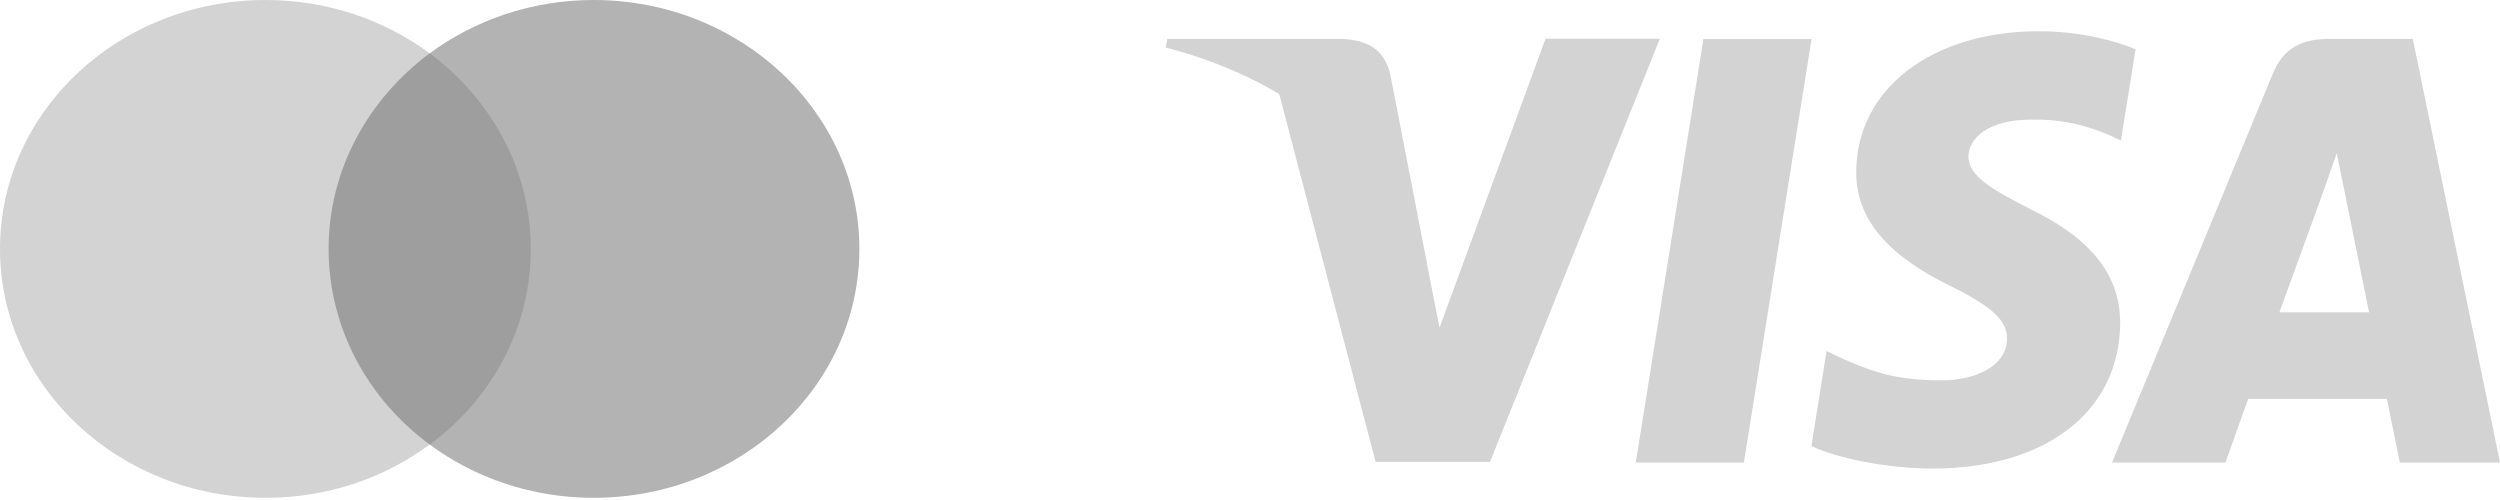 <svg xmlns="http://www.w3.org/2000/svg" width="160" height="32" xmlns:xlink="http://www.w3.org/1999/xlink" viewBox="0 0 160 32"><defs><clipPath id="b"><rect width="55" height="32" fill="none"/></clipPath></defs><g clip-path="url(#b)"><path d="m34.92,3.41h-14.88v25.04h14.88V3.41Z" fill="#9e9e9e"/><path d="m21.03,15.93c0-5.09,2.55-9.6,6.47-12.52-2.88-2.12-6.52-3.41-10.49-3.41C7.61,0,0,7.12,0,15.93s7.61,15.93,17.01,15.93c3.97,0,7.61-1.28,10.49-3.41-3.92-2.88-6.47-7.43-6.47-12.52Z" fill="#d3d3d3"/><path d="m55,15.93c0,8.8-7.61,15.93-17.01,15.93-3.97,0-7.61-1.28-10.49-3.41,3.97-2.92,6.47-7.43,6.47-12.52s-2.55-9.6-6.47-12.52c2.88-2.12,6.52-3.41,10.49-3.41,9.41,0,17.01,7.17,17.01,15.93Z" fill="#b3b3b3"/></g><path d="m111.61,29.6h-6.92l4.33-27.1h6.92l-4.33,27.1Z" fill="#d3d3d3"/><path d="m136.68,3.15c-1.36-.55-3.53-1.15-6.21-1.15-6.83,0-11.64,3.69-11.67,8.97-.06,3.89,3.44,6.06,6.06,7.35,2.68,1.33,3.59,2.19,3.59,3.37-.03,1.82-2.16,2.65-4.15,2.65-2.76,0-4.24-.43-6.49-1.44l-.91-.43-.97,6.08c1.62.75,4.61,1.41,7.72,1.44,7.26,0,11.98-3.63,12.04-9.26.03-3.09-1.82-5.45-5.81-7.38-2.42-1.24-3.9-2.08-3.9-3.35.03-1.15,1.25-2.34,3.98-2.34,2.25-.06,3.9.49,5.15,1.04l.63.29.94-5.85Z" fill="#d3d3d3"/><path d="m145.88,19.99c.57-1.56,2.76-7.58,2.76-7.58-.03.06.57-1.59.91-2.6l.48,2.34s1.31,6.49,1.59,7.84h-5.75Zm8.54-17.5h-5.35c-1.65,0-2.9.49-3.62,2.25l-10.28,24.86h7.26s1.2-3.35,1.45-4.07h8.88c.2.95.83,4.07.83,4.07h6.41l-5.58-27.1Z" fill="#d3d3d3"/><path d="m98.91,2.49l-6.78,18.48-.74-3.75c-1.25-4.33-5.18-9.02-9.56-11.36l6.21,23.7h7.32l10.87-27.08h-7.32Z" fill="#d3d3d3"/><path d="m85.84,2.49h-11.13l-.11.55c8.68,2.25,14.43,7.67,16.8,14.19l-2.42-12.46c-.4-1.73-1.62-2.22-3.13-2.28Z" fill="#d3d3d3"/></svg>